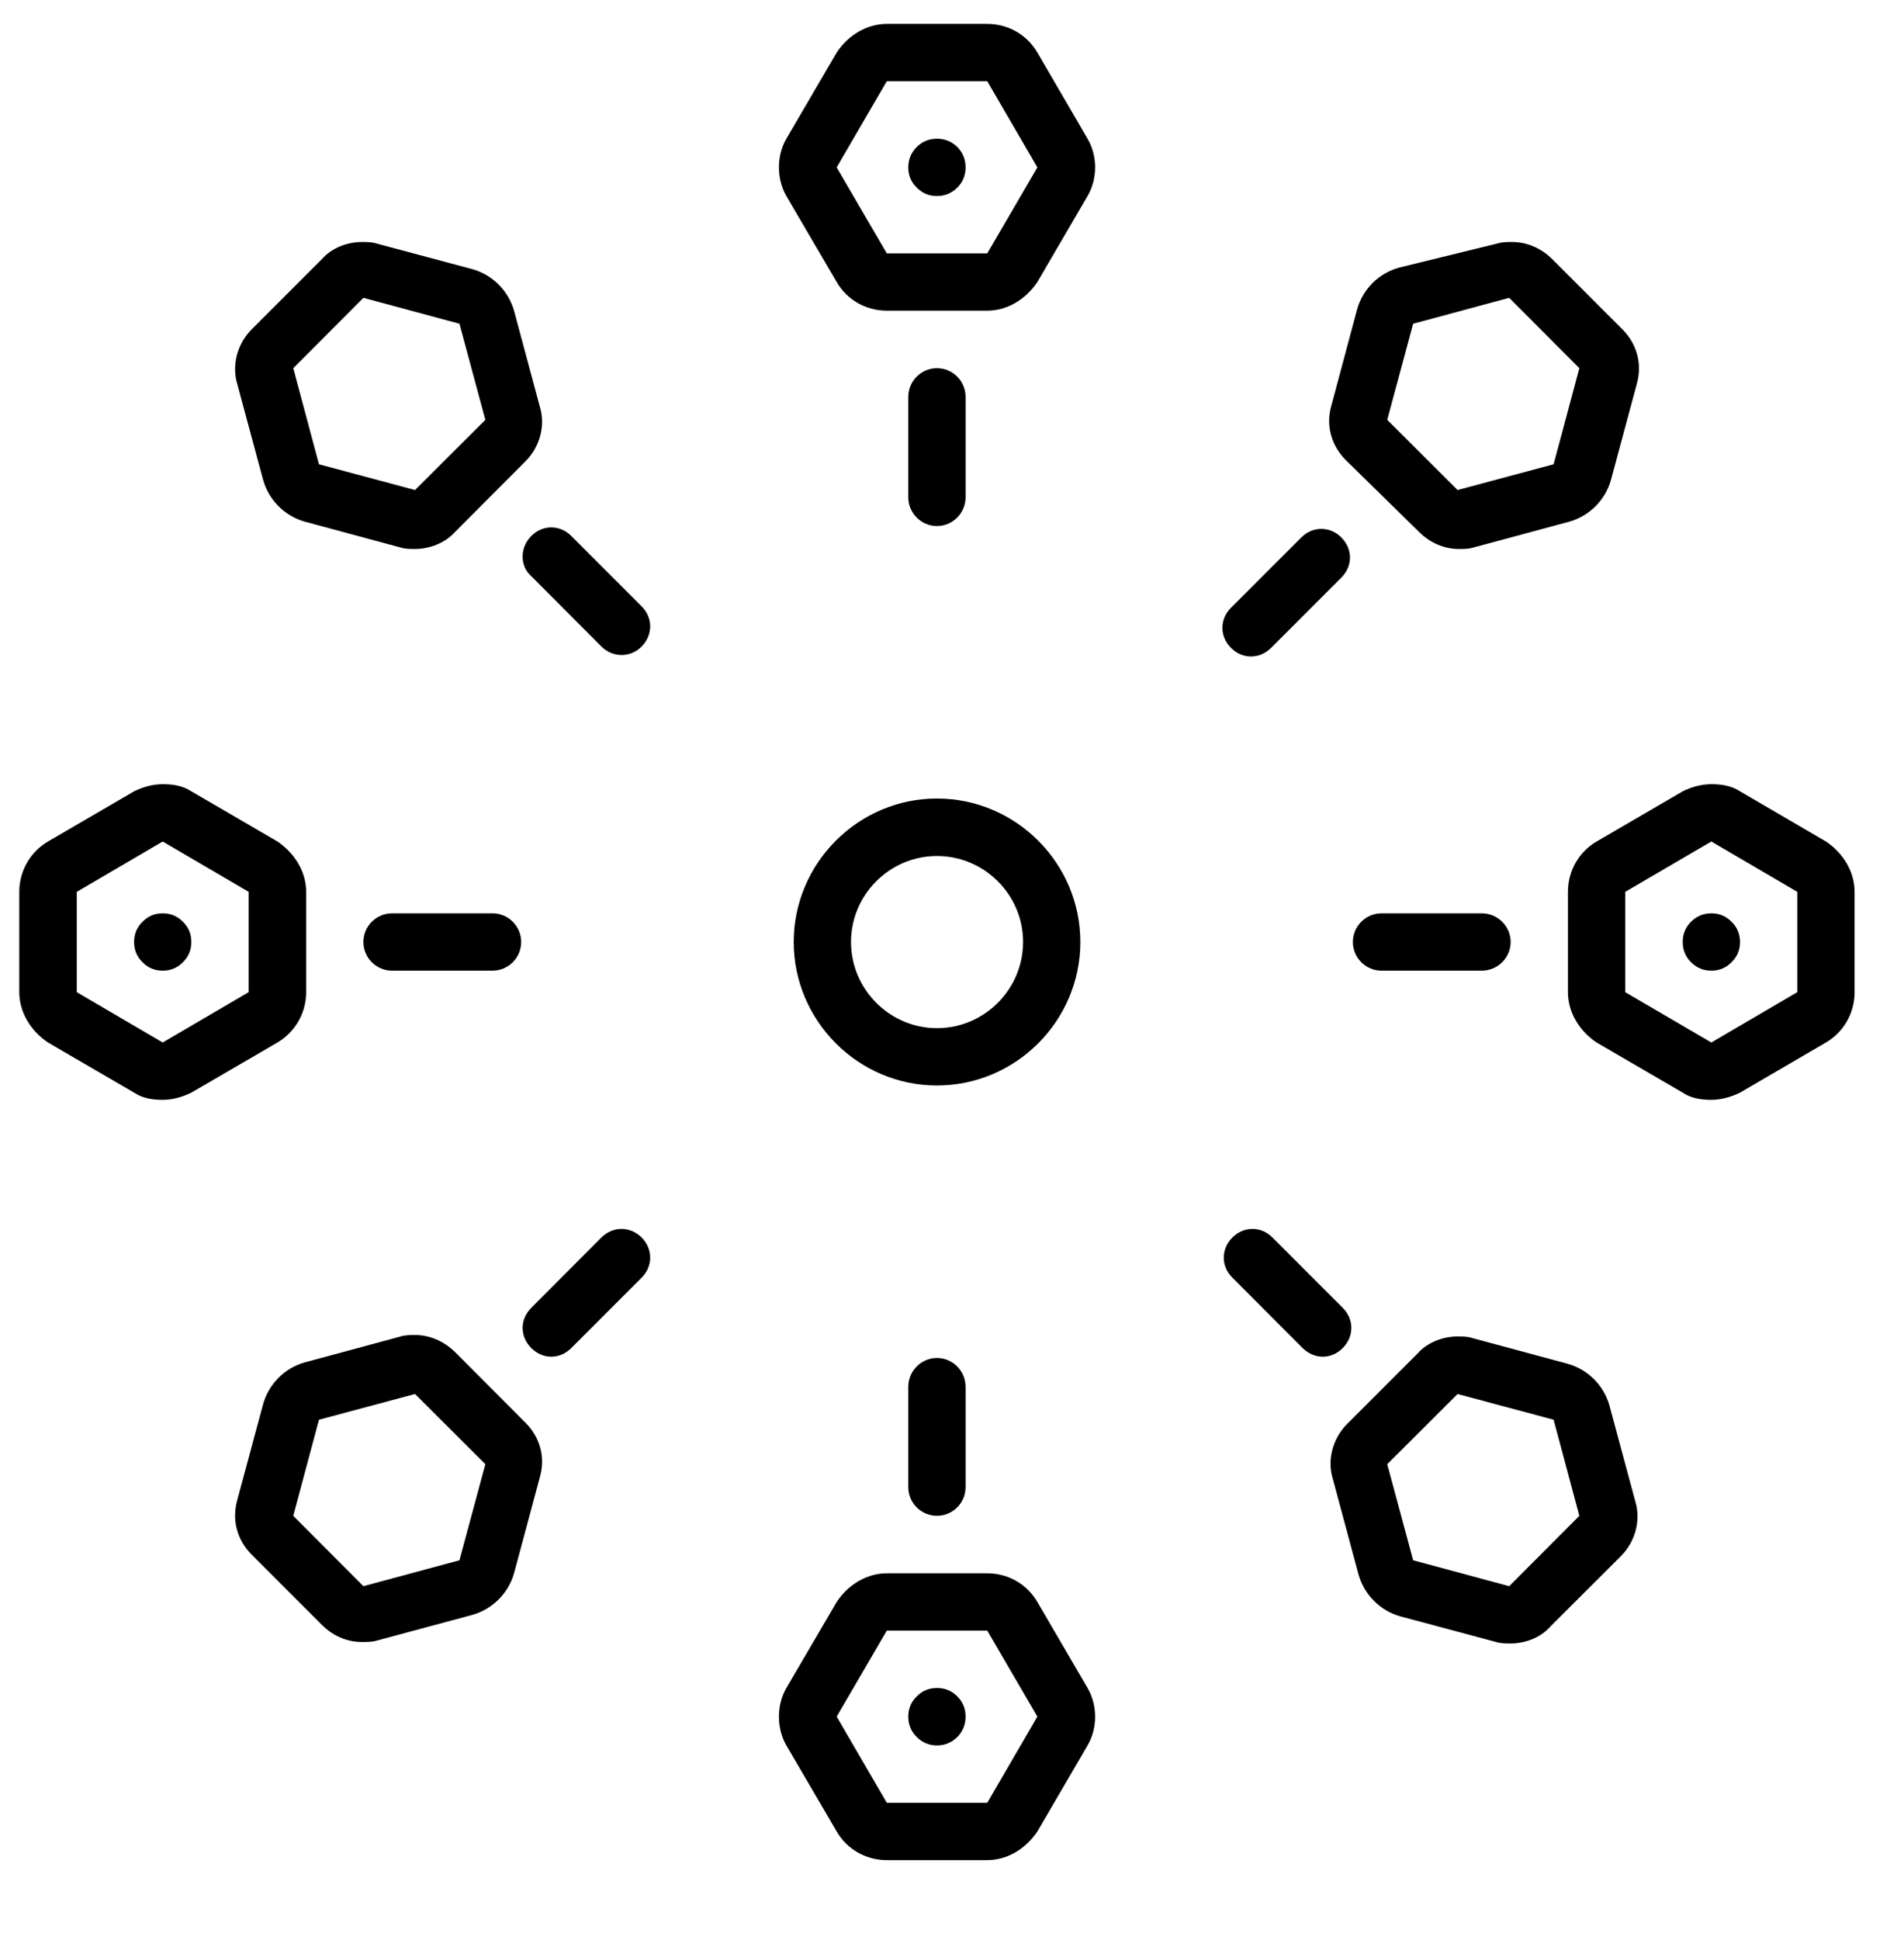 <svg xmlns="http://www.w3.org/2000/svg" xmlns:xlink="http://www.w3.org/1999/xlink" width="54" zoomAndPan="magnify" viewBox="0 0 40.5 41.25" height="55" preserveAspectRatio="xMidYMid meet" version="1.0"><defs><clipPath id="b86fac224f"><path d="M 16 0.508 L 24 0.508 L 24 7 L 16 7 Z M 16 0.508 " clip-rule="nonzero"/></clipPath><clipPath id="dac2805ce9"><path d="M 16 33 L 24 33 L 24 39.547 L 16 39.547 Z M 16 33 " clip-rule="nonzero"/></clipPath><clipPath id="66ec64569b"><path d="M 33 16 L 39.449 16 L 39.449 24 L 33 24 Z M 33 16 " clip-rule="nonzero"/></clipPath><clipPath id="fd2059568d"><path d="M 0.41 16 L 7 16 L 7 24 L 0.41 24 Z M 0.41 16 " clip-rule="nonzero"/></clipPath></defs><g clip-path="url(#b86fac224f)"><path fill="#000000" d="M 17.797 5.996 C 18.008 6.363 18.406 6.605 18.863 6.605 L 21 6.605 C 21.426 6.605 21.82 6.363 22.066 5.996 L 23.133 4.168 C 23.348 3.801 23.348 3.312 23.133 2.949 L 22.066 1.117 C 21.852 0.75 21.457 0.508 21 0.508 L 18.863 0.508 C 18.438 0.508 18.039 0.75 17.797 1.117 L 16.727 2.949 C 16.516 3.312 16.516 3.801 16.727 4.168 Z M 18.863 1.727 L 21 1.727 L 22.066 3.559 L 21 5.387 L 18.863 5.387 L 17.797 3.559 Z M 18.863 1.727 " fill-opacity="1" fill-rule="nonzero"/></g><g clip-path="url(#dac2805ce9)"><path fill="#000000" d="M 17.797 38.938 C 18.008 39.305 18.406 39.547 18.863 39.547 L 21 39.547 C 21.426 39.547 21.82 39.305 22.066 38.938 L 23.133 37.109 C 23.348 36.742 23.348 36.254 23.133 35.887 L 22.066 34.059 C 21.852 33.691 21.457 33.449 21 33.449 L 18.863 33.449 C 18.438 33.449 18.039 33.691 17.797 34.059 L 16.727 35.887 C 16.516 36.254 16.516 36.742 16.727 37.109 Z M 18.863 34.668 L 21 34.668 L 22.066 36.496 L 21 38.328 L 18.863 38.328 L 17.797 36.496 Z M 18.863 34.668 " fill-opacity="1" fill-rule="nonzero"/></g><g clip-path="url(#66ec64569b)"><path fill="#000000" d="M 38.84 17.891 L 37.012 16.824 C 36.828 16.703 36.613 16.672 36.402 16.672 C 36.188 16.672 35.973 16.734 35.793 16.824 L 33.961 17.891 C 33.594 18.105 33.352 18.504 33.352 18.961 L 33.352 21.094 C 33.352 21.523 33.594 21.918 33.961 22.164 L 35.793 23.23 C 35.973 23.352 36.188 23.383 36.402 23.383 C 36.613 23.383 36.828 23.32 37.012 23.23 L 38.84 22.164 C 39.207 21.949 39.449 21.551 39.449 21.094 L 39.449 18.961 C 39.449 18.531 39.207 18.137 38.84 17.891 Z M 38.23 21.094 L 36.402 22.164 L 34.57 21.094 L 34.57 18.961 L 36.402 17.891 L 38.23 18.961 Z M 38.23 21.094 " fill-opacity="1" fill-rule="nonzero"/></g><g clip-path="url(#fd2059568d)"><path fill="#000000" d="M 1.02 22.164 L 2.852 23.23 C 3.035 23.352 3.246 23.383 3.461 23.383 C 3.676 23.383 3.887 23.32 4.07 23.23 L 5.902 22.164 C 6.266 21.949 6.512 21.551 6.512 21.094 L 6.512 18.961 C 6.512 18.531 6.266 18.137 5.902 17.891 L 4.07 16.824 C 3.887 16.703 3.676 16.672 3.461 16.672 C 3.246 16.672 3.035 16.734 2.852 16.824 L 1.02 17.891 C 0.656 18.105 0.41 18.504 0.41 18.961 L 0.41 21.094 C 0.41 21.523 0.656 21.918 1.02 22.164 Z M 1.633 18.961 L 3.461 17.891 L 5.289 18.961 L 5.289 21.094 L 3.461 22.164 L 1.633 21.094 Z M 1.633 18.961 " fill-opacity="1" fill-rule="nonzero"/></g><path fill="#000000" d="M 34.48 33.082 C 34.785 32.777 34.906 32.32 34.785 31.922 L 34.234 29.879 C 34.113 29.453 33.777 29.117 33.352 28.996 L 31.309 28.445 C 31.215 28.414 31.094 28.414 31.004 28.414 C 30.699 28.414 30.363 28.535 30.148 28.781 L 28.652 30.277 C 28.348 30.582 28.227 31.039 28.348 31.434 L 28.898 33.477 C 29.02 33.906 29.355 34.242 29.781 34.363 L 31.824 34.91 C 31.918 34.941 32.039 34.941 32.133 34.941 C 32.438 34.941 32.773 34.82 32.984 34.574 Z M 30.059 33.172 L 29.508 31.129 L 31.004 29.637 L 33.047 30.184 L 33.594 32.227 L 32.102 33.723 Z M 30.059 33.172 " fill-opacity="1" fill-rule="nonzero"/><path fill="#000000" d="M 5.598 10.207 C 5.719 10.633 6.055 10.969 6.48 11.09 L 8.523 11.641 C 8.617 11.672 8.738 11.672 8.828 11.672 C 9.133 11.672 9.469 11.547 9.684 11.305 L 11.176 9.809 C 11.484 9.504 11.605 9.047 11.484 8.652 L 10.934 6.605 C 10.812 6.18 10.477 5.844 10.051 5.723 L 8.004 5.176 C 7.914 5.145 7.793 5.145 7.699 5.145 C 7.395 5.145 7.059 5.266 6.848 5.508 L 5.352 7.004 C 5.047 7.309 4.926 7.766 5.047 8.164 Z M 7.73 6.332 L 9.773 6.883 L 10.324 8.926 L 8.828 10.418 L 6.785 9.871 L 6.238 7.828 Z M 7.73 6.332 " fill-opacity="1" fill-rule="nonzero"/><path fill="#000000" d="M 30.18 11.305 C 30.422 11.547 30.727 11.672 31.031 11.672 C 31.125 11.672 31.246 11.672 31.34 11.641 L 33.383 11.09 C 33.809 10.969 34.145 10.633 34.266 10.207 L 34.816 8.164 C 34.938 7.734 34.816 7.309 34.512 7.004 L 33.016 5.508 C 32.773 5.266 32.465 5.145 32.16 5.145 C 32.07 5.145 31.949 5.145 31.855 5.176 L 29.754 5.691 C 29.324 5.812 28.988 6.148 28.867 6.578 L 28.32 8.621 C 28.195 9.047 28.32 9.473 28.625 9.781 Z M 30.059 6.883 L 32.102 6.332 L 33.594 7.828 L 33.047 9.871 L 31.004 10.418 L 29.508 8.926 Z M 30.059 6.883 " fill-opacity="1" fill-rule="nonzero"/><path fill="#000000" d="M 5.598 29.848 L 5.047 31.891 C 4.926 32.32 5.047 32.746 5.352 33.051 L 6.848 34.547 C 7.09 34.789 7.395 34.91 7.699 34.91 C 7.793 34.91 7.914 34.91 8.004 34.883 L 10.051 34.332 C 10.477 34.211 10.812 33.875 10.934 33.449 L 11.484 31.402 C 11.605 30.977 11.484 30.551 11.176 30.246 L 9.684 28.75 C 9.438 28.508 9.133 28.383 8.828 28.383 C 8.738 28.383 8.617 28.383 8.523 28.414 L 6.48 28.965 C 6.055 29.086 5.719 29.422 5.598 29.848 Z M 8.828 29.637 L 10.324 31.129 L 9.773 33.172 L 7.73 33.723 L 6.238 32.227 L 6.785 30.184 Z M 8.828 29.637 " fill-opacity="1" fill-rule="nonzero"/><path fill="#000000" d="M 22.98 20.027 C 22.98 18.352 21.609 16.977 19.93 16.977 C 18.254 16.977 16.883 18.352 16.883 20.027 C 16.883 21.703 18.254 23.078 19.93 23.078 C 21.609 23.078 22.98 21.703 22.98 20.027 Z M 19.93 21.859 C 18.926 21.859 18.102 21.035 18.102 20.027 C 18.102 19.02 18.926 18.199 19.93 18.199 C 20.938 18.199 21.762 19.02 21.762 20.027 C 21.762 21.035 20.938 21.859 19.93 21.859 Z M 19.93 21.859 " fill-opacity="1" fill-rule="nonzero"/><path fill="#000000" d="M 20.539 10.574 L 20.539 8.438 C 20.539 8.102 20.266 7.828 19.93 7.828 C 19.594 7.828 19.32 8.102 19.32 8.438 L 19.32 10.574 C 19.32 10.906 19.594 11.184 19.93 11.184 C 20.266 11.184 20.539 10.906 20.539 10.574 Z M 20.539 10.574 " fill-opacity="1" fill-rule="nonzero"/><path fill="#000000" d="M 19.32 29.484 L 19.32 31.617 C 19.32 31.953 19.594 32.227 19.93 32.227 C 20.266 32.227 20.539 31.953 20.539 31.617 L 20.539 29.484 C 20.539 29.148 20.266 28.871 19.93 28.871 C 19.594 28.871 19.32 29.148 19.32 29.484 Z M 19.32 29.484 " fill-opacity="1" fill-rule="nonzero"/><path fill="#000000" d="M 31.52 19.418 L 29.387 19.418 C 29.051 19.418 28.777 19.691 28.777 20.027 C 28.777 20.363 29.051 20.637 29.387 20.637 L 31.52 20.637 C 31.855 20.637 32.133 20.363 32.133 20.027 C 32.133 19.691 31.855 19.418 31.52 19.418 Z M 31.52 19.418 " fill-opacity="1" fill-rule="nonzero"/><path fill="#000000" d="M 10.477 20.637 C 10.812 20.637 11.086 20.363 11.086 20.027 C 11.086 19.691 10.812 19.418 10.477 19.418 L 8.34 19.418 C 8.004 19.418 7.73 19.691 7.73 20.027 C 7.73 20.363 8.004 20.637 8.34 20.637 Z M 10.477 20.637 " fill-opacity="1" fill-rule="nonzero"/><path fill="#000000" d="M 27.707 28.66 C 27.832 28.781 27.984 28.844 28.137 28.844 C 28.289 28.844 28.441 28.781 28.562 28.66 C 28.805 28.414 28.805 28.051 28.562 27.805 L 27.066 26.309 C 26.824 26.066 26.457 26.066 26.215 26.309 C 25.969 26.555 25.969 26.922 26.215 27.164 Z M 27.707 28.66 " fill-opacity="1" fill-rule="nonzero"/><path fill="#000000" d="M 11.301 12.25 L 12.793 13.746 C 12.914 13.867 13.07 13.926 13.223 13.926 C 13.375 13.926 13.527 13.867 13.648 13.746 C 13.891 13.5 13.891 13.133 13.648 12.891 L 12.152 11.395 C 11.91 11.152 11.543 11.152 11.301 11.395 C 11.055 11.641 11.055 12.035 11.301 12.25 Z M 11.301 12.25 " fill-opacity="1" fill-rule="nonzero"/><path fill="#000000" d="M 26.609 13.957 C 26.762 13.957 26.914 13.898 27.039 13.773 L 28.531 12.281 C 28.777 12.035 28.777 11.672 28.531 11.426 C 28.289 11.184 27.922 11.184 27.68 11.426 L 26.184 12.922 C 25.941 13.164 25.941 13.531 26.184 13.773 C 26.305 13.898 26.457 13.957 26.609 13.957 Z M 26.609 13.957 " fill-opacity="1" fill-rule="nonzero"/><path fill="#000000" d="M 11.727 28.844 C 11.879 28.844 12.031 28.781 12.152 28.66 L 13.648 27.164 C 13.891 26.922 13.891 26.555 13.648 26.309 C 13.402 26.066 13.039 26.066 12.793 26.309 L 11.301 27.805 C 11.055 28.051 11.055 28.414 11.301 28.66 C 11.422 28.781 11.574 28.844 11.727 28.844 Z M 11.727 28.844 " fill-opacity="1" fill-rule="nonzero"/><path fill="#000000" d="M 20.539 3.559 C 20.539 3.727 20.48 3.871 20.363 3.988 C 20.242 4.109 20.098 4.168 19.93 4.168 C 19.762 4.168 19.617 4.109 19.5 3.988 C 19.379 3.871 19.32 3.727 19.32 3.559 C 19.32 3.391 19.379 3.246 19.5 3.125 C 19.617 3.008 19.762 2.949 19.93 2.949 C 20.098 2.949 20.242 3.008 20.363 3.125 C 20.48 3.246 20.539 3.391 20.539 3.559 Z M 20.539 3.559 " fill-opacity="1" fill-rule="nonzero"/><path fill="#000000" d="M 20.539 36.496 C 20.539 36.664 20.48 36.809 20.363 36.93 C 20.242 37.047 20.098 37.109 19.93 37.109 C 19.762 37.109 19.617 37.047 19.5 36.93 C 19.379 36.809 19.32 36.664 19.32 36.496 C 19.32 36.328 19.379 36.184 19.5 36.066 C 19.617 35.945 19.762 35.887 19.93 35.887 C 20.098 35.887 20.242 35.945 20.363 36.066 C 20.48 36.184 20.539 36.328 20.539 36.496 Z M 20.539 36.496 " fill-opacity="1" fill-rule="nonzero"/><path fill="#000000" d="M 37.012 20.027 C 37.012 20.195 36.953 20.34 36.832 20.457 C 36.715 20.578 36.57 20.637 36.402 20.637 C 36.234 20.637 36.09 20.578 35.969 20.457 C 35.852 20.34 35.793 20.195 35.793 20.027 C 35.793 19.859 35.852 19.715 35.969 19.598 C 36.09 19.477 36.234 19.418 36.402 19.418 C 36.57 19.418 36.715 19.477 36.832 19.598 C 36.953 19.715 37.012 19.859 37.012 20.027 Z M 37.012 20.027 " fill-opacity="1" fill-rule="nonzero"/><path fill="#000000" d="M 4.07 20.027 C 4.07 20.195 4.012 20.34 3.891 20.457 C 3.773 20.578 3.629 20.637 3.461 20.637 C 3.293 20.637 3.148 20.578 3.031 20.457 C 2.91 20.34 2.852 20.195 2.852 20.027 C 2.852 19.859 2.91 19.715 3.031 19.598 C 3.148 19.477 3.293 19.418 3.461 19.418 C 3.629 19.418 3.773 19.477 3.891 19.598 C 4.012 19.715 4.07 19.859 4.07 20.027 Z M 4.07 20.027 " fill-opacity="1" fill-rule="nonzero"/></svg>